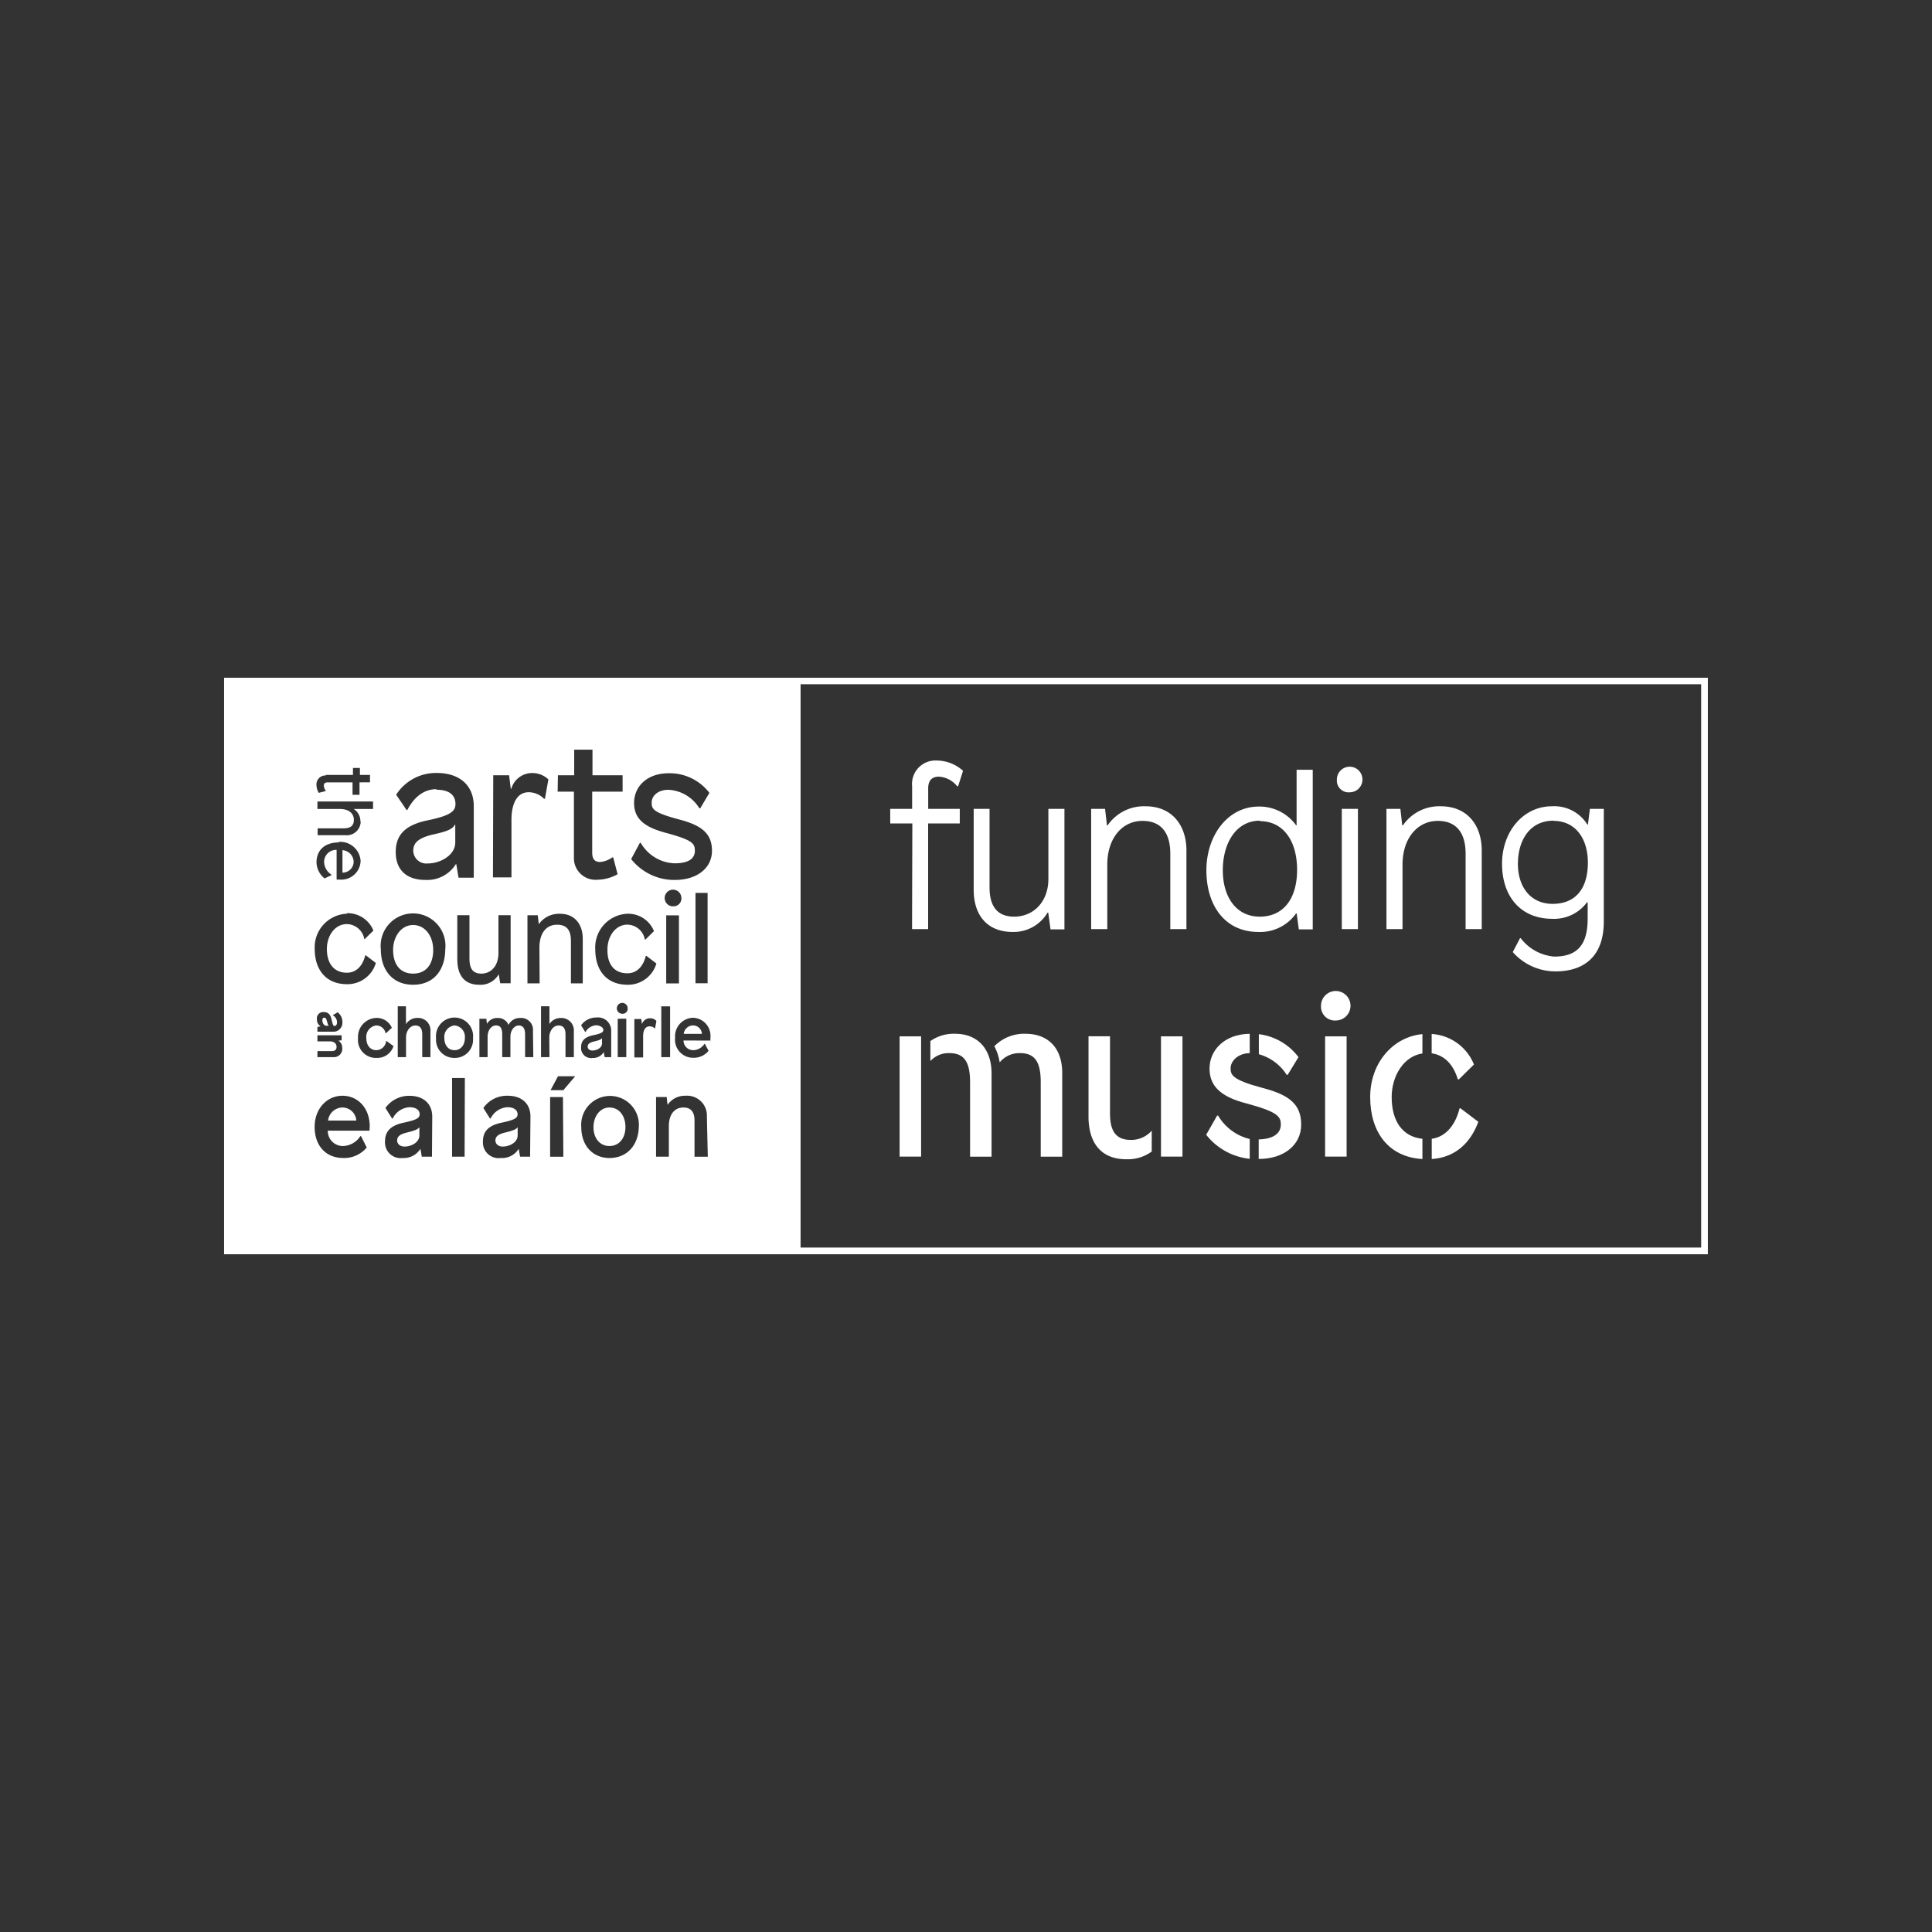 <svg id="Livello_1" data-name="Livello 1" xmlns="http://www.w3.org/2000/svg" viewBox="0 0 277.79 277.79"><rect x="0" y="0" width="277.79" height="277.79" fill="#333333" stroke="none"/><defs><style>.cls-1{fill:#fff;}</style></defs><rect class="cls-1" x="129.35" y="149.01" width="3.09" height="17.29"/><path class="cls-1" d="M147.45,148.64a6,6,0,0,0-4.48,1.79,7.54,7.54,0,0,1,.77,2.32,3.67,3.67,0,0,1,2.9-1.33c2.1,0,3,1.18,3,4.17v10.72h3.09V154.36C152.76,150.68,150.69,148.64,147.45,148.64Z"/><path class="cls-1" d="M137.35,148.64a5.84,5.84,0,0,0-3.58,1.05v2.87a3.58,3.58,0,0,1,2.71-1.14c2.1,0,3,1.18,3,4.17v10.72h3.09V154.36C142.57,150.68,140.44,148.64,137.35,148.64Z"/><rect class="cls-1" x="166.93" y="149.01" width="3.09" height="17.29"/><path class="cls-1" d="M161.93,166.68a5.81,5.81,0,0,0,3.67-1.11v-3a3.91,3.91,0,0,1-3,1.33c-2.32,0-3-1.48-3-3.86V149h-3.09v11.4C156.46,164.08,158.13,166.68,161.93,166.68Z"/><path class="cls-1" d="M185,154.54h.15L186.7,152A8.38,8.38,0,0,0,181,148.7v2.88A6.94,6.94,0,0,1,185,154.54Z"/><path class="cls-1" d="M179.69,166.62v-2.85a7.24,7.24,0,0,1-4.54-3.36H175l-1.57,2.75A9.17,9.17,0,0,0,179.69,166.62Z"/><path class="cls-1" d="M181.51,156.42c-4.38-1.17-4.57-1.88-4.57-2.84s1-2.13,2.75-2.16v-2.78c-3.74.06-5.78,2.44-5.78,5s1.67,4.07,5.25,5c4.6,1.23,5,1.91,5,3.06s-.9,2.07-3.18,2.13v2.81c3.61,0,6.11-2,6.11-4.94S185.34,157.41,181.51,156.42Z"/><path class="cls-1" d="M192.1,146.73a2.12,2.12,0,1,0-2.16-2.13A2,2,0,0,0,192.1,146.73Z"/><rect class="cls-1" x="190.53" y="149.01" width="3.09" height="17.29"/><path class="cls-1" d="M209.86,159.36c-.52,2.16-1.82,4.08-4,4.38v2.91c3.45-.22,5.62-2.41,6.7-5.35L210,159.36Z"/><path class="cls-1" d="M204.52,166.65v-2.91c-2.91-.3-4.42-2.59-4.42-6,0-3,1.7-5.87,4.42-6.27v-2.78c-4.14.37-7.51,4.05-7.51,9.05S199.61,166.37,204.52,166.65Z"/><path class="cls-1" d="M209.61,155.19h.16l2.16-2.13a7,7,0,0,0-6.08-4.39v2.78C207.79,151.73,209,153.18,209.61,155.19Z"/><path class="cls-1" d="M32.22,97.45v82.89H245.56V97.45Zm58,42.49c1.47,0,2.31-1.15,2.64-2.5h.09l1.43,1.1a4.25,4.25,0,0,1-4.16,3.05c-3,0-4.63-2.08-4.63-5.07a4.84,4.84,0,0,1,4.63-5.14,4,4,0,0,1,3.81,2.5l-1.22,1.21h-.09a2.6,2.6,0,0,0-2.5-2.14c-1.76,0-2.88,1.72-2.88,3.57C87.3,138.6,88.29,139.94,90.18,139.94Zm-.76,5.82a.78.78,0,1,1,.79-.78A.73.73,0,0,1,89.42,145.76Zm.59.71V152H88.82v-5.52Zm-9.83-35h2.34v-3.68h2.63v3.68h4.33v2.36H85.15v8.77c0,1,.44,1.34,1.15,1.34a3.54,3.54,0,0,0,1.74-.66h.13l.63,2.42a6.13,6.13,0,0,1-2.89.79,3.11,3.11,0,0,1-3.39-3.21v-9.45H80.18Zm-9.3,0h2.28l.24,1.94h.08a3.1,3.1,0,0,1,2.94-2.26,3.34,3.34,0,0,1,2.39.92l-.5,2.78h-.13a3.1,3.1,0,0,0-2.21-.94c-1.57,0-2.47,1.47-2.47,4v8.24H70.88Zm-8.15,2c-1.89,0-3.26,1.2-4.21,3h-.1l-1.5-2.2a6.8,6.8,0,0,1,5.83-3.13c3.44,0,5.33,1.92,5.33,4.76V126.2H65.93l-.32-1.94h-.07a4.86,4.86,0,0,1-4.36,2.26c-2.81,0-4.28-1.52-4.28-4,0-2.31,1.15-3.86,4.59-4.57s4-1.36,4-2.39C65.46,114.33,64.62,113.55,62.73,113.55Zm-10.91,4.62a2,2,0,0,1-2.19,2h-4V119.1h3.75c.9,0,1.46-.31,1.46-1.22s-.71-1.56-2-1.56H45.64v-1.08h8v1.08H50.86v0A2.09,2.09,0,0,1,51.82,118.17Zm-5-6.67h3.89v-1h1v1H53.2v1.07H51.69v1.79h-1v-1.79H47.11c-.4,0-.55.19-.55.48a1.41,1.41,0,0,0,.27.71v.06l-1,.26a2.42,2.42,0,0,1-.33-1.19A1.28,1.28,0,0,1,46.83,111.5Zm1.85,9.63a2.93,2.93,0,0,1,3.14,2.76,2.78,2.78,0,0,1-3,2.66h-.45V122.2a1.73,1.73,0,0,0-1.8,1.78,2.25,2.25,0,0,0,1.07,1.79v.06l-1,.47A3,3,0,0,1,45.51,124C45.51,122.11,46.85,121.13,48.68,121.13Zm1.17,10.25a4,4,0,0,1,3.81,2.5l-1.23,1.21h-.08a2.6,2.6,0,0,0-2.5-2.14c-1.77,0-2.88,1.72-2.88,3.57,0,2.08,1,3.42,2.88,3.42,1.47,0,2.31-1.15,2.64-2.5h.08l1.44,1.1a4.25,4.25,0,0,1-4.16,3.05c-3,0-4.63-2.08-4.63-5.07A4.83,4.83,0,0,1,49.85,131.38ZM47.4,149.73H45.64v-.87h3.48v.71l-.46.06v0a1.17,1.17,0,0,1,.54,1A1.19,1.19,0,0,1,48,152H45.64v-.87h2.07c.48,0,.68-.24.68-.59C48.39,150,48,149.73,47.4,149.73Zm.46-1.39H45.64v-.68l.46-.09v0a1.1,1.1,0,0,1-.53-1,.91.91,0,0,1,1-1.05c.53,0,.92.27,1.1,1.05s.24.95.43.95.36-.16.36-.55a1.19,1.19,0,0,0-.62-1v0l.71-.42a1.73,1.73,0,0,1,.68,1.42A1.28,1.28,0,0,1,47.86,148.34Zm5.27,14.23h-6a2.17,2.17,0,0,0,2.23,2.21,3.08,3.08,0,0,0,2.45-1.42h.1l.82,1.63a4.21,4.21,0,0,1-3.37,1.51c-2.55,0-4.12-1.81-4.12-4.46s1.78-4.49,4-4.49,3.92,1.78,3.92,4.4C53.15,162.21,53.13,162.57,53.13,162.57Zm-1.65-13.31a2.72,2.72,0,0,1,2.65-2.9,2.36,2.36,0,0,1,2.21,1.42l-.84.78h-.06a1.38,1.38,0,0,0-1.31-1.12,1.65,1.65,0,0,0-1.46,1.82c0,1,.54,1.74,1.45,1.74a1.45,1.45,0,0,0,1.4-1.32h.06l1,.73a2.44,2.44,0,0,1-2.41,1.7A2.58,2.58,0,0,1,51.48,149.26Zm10.63,17.05H60.65l-.2-1.13h0a2.8,2.8,0,0,1-2.53,1.32,2.25,2.25,0,0,1-2.56-2.38c0-1.33.68-2.27,2.65-2.69s2.33-.69,2.33-1.23-.46-1-1.48-1a2.87,2.87,0,0,0-2.39,1.62h-.1l-.95-1.51a4.15,4.15,0,0,1,3.45-1.75c2,0,3.28,1.12,3.28,3Zm-3.72-19.08a1.92,1.92,0,0,1,1.68-.87,1.78,1.78,0,0,1,1.82,1.95V152H60.71v-3.28c0-.69-.21-1.27-1-1.27s-1.33.84-1.33,1.71V152H57.19v-7.31h1.18v2.55Zm1-5.64c-3,0-4.63-2.19-4.63-5.07a4.66,4.66,0,1,1,9.26,0C64,139.4,62.43,141.59,59.4,141.59Zm7.41,24.72H65V155h1.84Zm-1.45-14.2a2.61,2.61,0,0,1-2.65-2.85,2.67,2.67,0,1,1,5.31,0A2.61,2.61,0,0,1,65.36,152.11Zm.4-14.07v-6.45h1.75v6.22c0,1.35.4,2.18,1.71,2.18s2.46-1,2.46-3v-5.4h1.75v9.79h-1.5l-.21-1.3h0a3,3,0,0,1-2.82,1.51C66.7,141.59,65.76,140.12,65.76,138Zm10.47,28.27H74.78l-.2-1.13h0A2.79,2.79,0,0,1,72,166.5a2.25,2.25,0,0,1-2.56-2.38c0-1.33.67-2.27,2.65-2.69s2.33-.69,2.33-1.23-.46-1-1.49-1a2.9,2.9,0,0,0-2.39,1.62h-.09l-.95-1.51A4.12,4.12,0,0,1,73,157.55c2,0,3.27,1.12,3.27,3ZM76.68,152H75.5v-3.28c0-.88-.32-1.27-.92-1.27s-1.19.64-1.19,1.62V152H72.21V148.7c0-.87-.29-1.26-.9-1.26s-1.2.64-1.2,1.62V152H68.93v-5.52h1l.08.73h0a1.69,1.69,0,0,1,1.58-.84,1.58,1.58,0,0,1,1.52,1h0a1.8,1.8,0,0,1,1.67-1,1.7,1.7,0,0,1,1.85,1.87Zm.91-10.61H75.84v-9.79h1.48l.15,1.29h0a3.53,3.53,0,0,1,3.07-1.5c2.24,0,3.25,1.7,3.25,3.55v6.45H82.09v-6.07c0-1.47-.5-2.36-2-2.36s-2.53,1.14-2.53,3.31ZM79,152H77.79v-7.31H79v2.55h0a1.92,1.92,0,0,1,1.68-.87,1.79,1.79,0,0,1,1.83,1.95V152H81.31v-3.28c0-.69-.21-1.27-1-1.27s-1.33.84-1.33,1.71Zm2,14.32H79.1v-8.58h1.84Zm0-9.57H79.16l1.07-2H82.7Zm4.71-9.33a1.87,1.87,0,0,0-1.54,1h0l-.62-1a2.68,2.68,0,0,1,2.22-1.12,1.89,1.89,0,0,1,2.11,1.95V152h-.94l-.13-.73h0a1.79,1.79,0,0,1-1.62.85,1.44,1.44,0,0,1-1.64-1.53c0-.86.43-1.46,1.7-1.73s1.5-.45,1.5-.79S86.26,147.41,85.6,147.41Zm2,19.09c-2.6,0-4.13-1.9-4.13-4.43a4.15,4.15,0,1,1,8.27,0C91.77,164.58,90.24,166.5,87.63,166.5Zm6.5-18.58a1.06,1.06,0,0,0-.8-.36c-.64,0-.94.57-.94,1.47v3H91.21v-5.52h1l.09.73h0a1.21,1.21,0,0,1,1.15-.84,1.22,1.22,0,0,1,.93.38l-.21,1.18Zm7.56,18.39H99.86V161.1c0-1.22-.52-1.86-1.6-1.86-1.27,0-2.09,1-2.09,2.66v4.41H94.33v-8.58h1.53l.12,1.14h0a3,3,0,0,1,2.6-1.32,2.85,2.85,0,0,1,3.06,3Zm-5-36a1.2,1.2,0,1,1,1.2-1.21A1.12,1.12,0,0,1,96.68,130.3Zm.85,1.29v9.79H95.79v-9.79Zm-1.27,13.09V152H95.08v-7.31Zm5.88,4.91H98.28A1.39,1.39,0,0,0,99.72,151a2,2,0,0,0,1.57-.91h.06l.53,1a2.72,2.72,0,0,1-2.16,1,2.59,2.59,0,0,1-2.65-2.87,2.66,2.66,0,0,1,2.56-2.88,2.59,2.59,0,0,1,2.52,2.82C102.15,149.35,102.14,149.59,102.14,149.59ZM100,141.38v-13h1.74v13Zm-2.9-14.86a7.9,7.9,0,0,1-6.35-3L92,121.19h.13A5.84,5.84,0,0,0,97,124.13c2.1,0,2.91-.74,2.91-1.81s-.37-1.55-4.28-2.6c-3-.82-4.46-2-4.46-4.28s1.78-4.26,5-4.26A7.19,7.19,0,0,1,102,114l-1.31,2.21h-.14a5.54,5.54,0,0,0-4.43-2.65c-1.58,0-2.42.91-2.42,1.83s.16,1.42,3.89,2.42c3.25.84,4.78,2,4.78,4.52S100.18,126.52,97.05,126.52ZM244.6,179.38H115.11v-81H244.6Z"/><path class="cls-1" d="M72.63,162.84c-1.11.26-1.4.64-1.4,1.14s.41.88,1.07.88c1.07,0,2.13-.68,2.13-1.58v-1.21h0C74.23,162.39,73.74,162.57,72.63,162.84Z"/><path class="cls-1" d="M65.36,147.44a1.65,1.65,0,0,0-1.47,1.83c0,1,.55,1.73,1.46,1.73s1.49-.75,1.49-1.75A1.64,1.64,0,0,0,65.36,147.44Z"/><path class="cls-1" d="M59.4,133c-1.76,0-2.88,1.72-2.88,3.57,0,2.08,1,3.42,2.88,3.42s2.89-1.34,2.89-3.42C62.29,134.67,61.17,133,59.4,133Z"/><path class="cls-1" d="M85.4,149.75c-.72.17-.9.42-.9.74s.26.56.69.56c.69,0,1.37-.43,1.37-1v-.78h0C86.43,149.47,86.11,149.59,85.4,149.75Z"/><path class="cls-1" d="M49.23,159.24a2.12,2.12,0,0,0-2.06,1.88h4.06A2,2,0,0,0,49.23,159.24Z"/><path class="cls-1" d="M50.85,123.89a1.73,1.73,0,0,0-1.61-1.65v3.23A1.58,1.58,0,0,0,50.85,123.89Z"/><path class="cls-1" d="M58.51,162.84c-1.12.26-1.41.64-1.41,1.14s.41.88,1.07.88c1.07,0,2.13-.68,2.13-1.58v-1.21h0C60.1,162.39,59.61,162.57,58.51,162.84Z"/><path class="cls-1" d="M47,146.8c-.09-.38-.21-.48-.38-.48s-.27.11-.27.37c0,.43.25.8.56.8h.37C47.17,147.42,47.09,147.18,47,146.8Z"/><path class="cls-1" d="M87.63,159.24c-1.41,0-2.3,1.34-2.3,2.84s.86,2.7,2.29,2.7,2.31-1.16,2.31-2.73S89.06,159.24,87.63,159.24Z"/><path class="cls-1" d="M62.2,120c-2.21.53-2.78,1.29-2.78,2.34a1.88,1.88,0,0,0,2.1,1.81c1.84,0,3.94-1.23,3.94-3v-2.57H65.4C65.06,119.19,64.41,119.53,62.2,120Z"/><path class="cls-1" d="M99.63,147.44a1.36,1.36,0,0,0-1.32,1.21h2.61A1.27,1.27,0,0,0,99.63,147.44Z"/><path class="cls-1" d="M131.14,133.59h2.31V118.4H138v-2.1h-4.54v-2.94c0-1.14.53-1.69,1.55-1.69a3.68,3.68,0,0,1,2.62,1.38h.13l.71-2.22a5.7,5.7,0,0,0-3.77-1.48,3.37,3.37,0,0,0-3.55,3.7v3.25H128v2.1h3.18Z"/><path class="cls-1" d="M145.62,134a5.67,5.67,0,0,0,5-2.78h.1l.33,2.41h2V116.3h-2.31v10.09c0,3.25-2.13,5.41-4.91,5.41-2.38,0-3.55-1.42-3.55-4.2V116.3H140v11.64C140,131.49,141.85,134,145.62,134Z"/><path class="cls-1" d="M159.21,124.33c0-3.83,2.16-6.3,5.06-6.3,2.66,0,4,1.69,4,4.72v10.84h2.32v-11.3c0-3.55-2-6.36-5.9-6.36a6.33,6.33,0,0,0-5.43,2.74h-.1l-.27-2.37h-2v17.29h2.32Z"/><path class="cls-1" d="M180.94,134a6.31,6.31,0,0,0,5.41-2.66h.09l.31,2.29h2V110.68h-2.32v8h-.06a6.49,6.49,0,0,0-5.4-2.71c-4.36,0-7.51,4.07-7.51,9.17S176.16,134,180.94,134Zm.22-15.93c3.34,0,5.34,2.81,5.34,7s-2,6.73-5.37,6.73-5.31-2.81-5.31-6.67S177.7,118,181.16,118Z"/><rect class="cls-1" x="192.93" y="116.3" width="2.32" height="17.29"/><path class="cls-1" d="M194.07,113.92a1.84,1.84,0,1,0-1.85-1.82A1.69,1.69,0,0,0,194.07,113.92Z"/><path class="cls-1" d="M201.66,124.33c0-3.83,2.17-6.3,5.07-6.3,2.65,0,4,1.69,4,4.72v10.84h2.32v-11.3c0-3.55-2-6.36-5.9-6.36a6.33,6.33,0,0,0-5.43,2.74h-.1l-.27-2.37h-2v17.29h2.31Z"/><path class="cls-1" d="M223.19,132.11a5.88,5.88,0,0,0,5-2.38h.09v2.38c0,3.92-1.66,5.43-4.81,5.43a6.75,6.75,0,0,1-4.82-2.65h-.09l-1.05,2a8.18,8.18,0,0,0,6.14,2.78c4.11,0,6.95-2.16,6.95-7.16V116.3h-2l-.28,2.25h-.09a5.59,5.59,0,0,0-5.09-2.62c-4.08,0-7.17,3.58-7.17,8.27S218.65,132.11,223.19,132.11Zm.18-14.08c3.15,0,4.94,2.53,4.94,6,0,3.83-1.85,5.93-5.06,5.93s-5-2.47-5-5.75S219.88,118,223.37,118Z"/></svg>